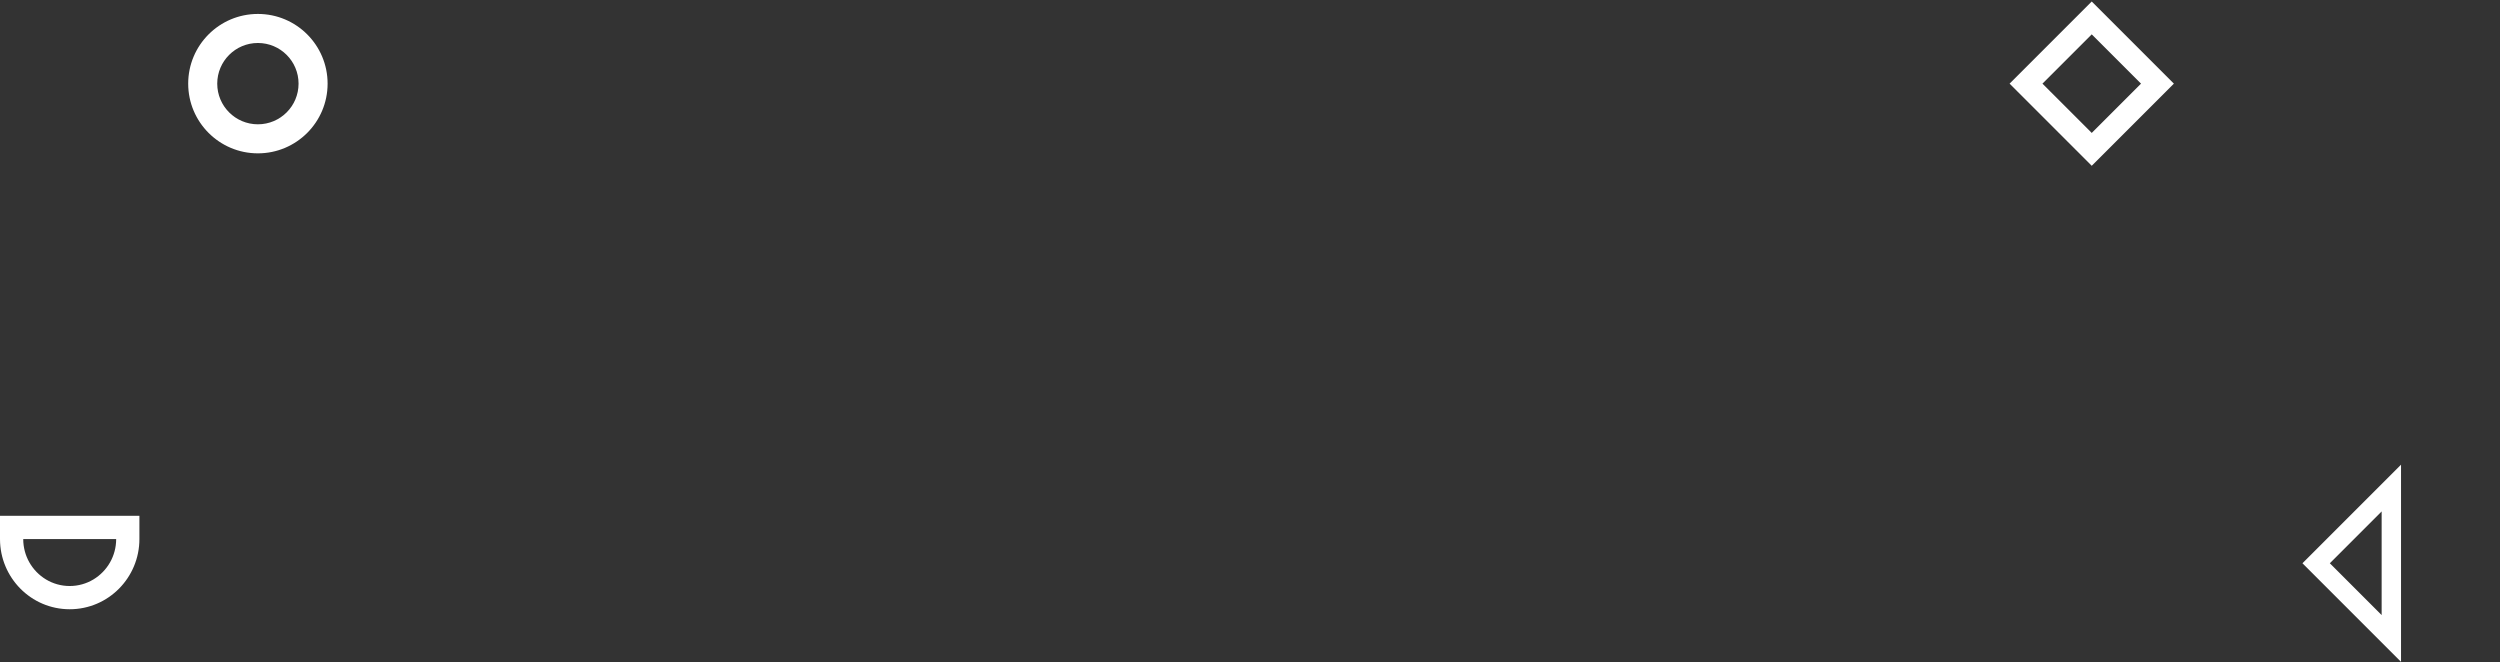 <svg width="1076" height="285" viewBox="0 0 1076 285" fill="none" xmlns="http://www.w3.org/2000/svg">
<rect x="0" y="0" width="1076" height="285" fill="#333333" stroke="none"/>
<path fill-rule="evenodd" clip-rule="evenodd" d="M10 222L10 232C10 235.638 10.95 239.051 12.613 242C16.056 248.104 22.552 252.22 30 252.22C37.448 252.22 43.944 248.104 47.387 242C49.05 239.051 50 235.638 50 232L50 222L60 222V232C60 248.587 46.671 262.22 30 262.22C13.329 262.22 0 248.587 0 232V222L10 222ZM50 232C50 222 50 222 50 222H10C10 222 10 222 10 232H50Z" fill="white"/>
<path fill-rule="evenodd" clip-rule="evenodd" d="M1033.4 284.852V199.999L990.97 242.426L1033.4 284.852ZM1025.06 264.734V220.118L1002.76 242.426L1025.06 264.734Z" fill="white"/>
<rect x="872" y="36" width="40" height="40" transform="rotate(-45 872 36)" stroke="white" stroke-width="10"/>
<path fill-rule="evenodd" clip-rule="evenodd" d="M81 36C81 19.431 94.431 6 111 6C127.569 6 141 19.431 141 36C141 52.569 127.569 66 111 66C94.431 66 81 52.569 81 36ZM111 18.5C101.335 18.5 93.5 26.335 93.5 36C93.5 45.665 101.335 53.5 111 53.5C120.665 53.5 128.5 45.665 128.5 36C128.5 26.335 120.665 18.5 111 18.5Z" fill="white"/>
</svg>
